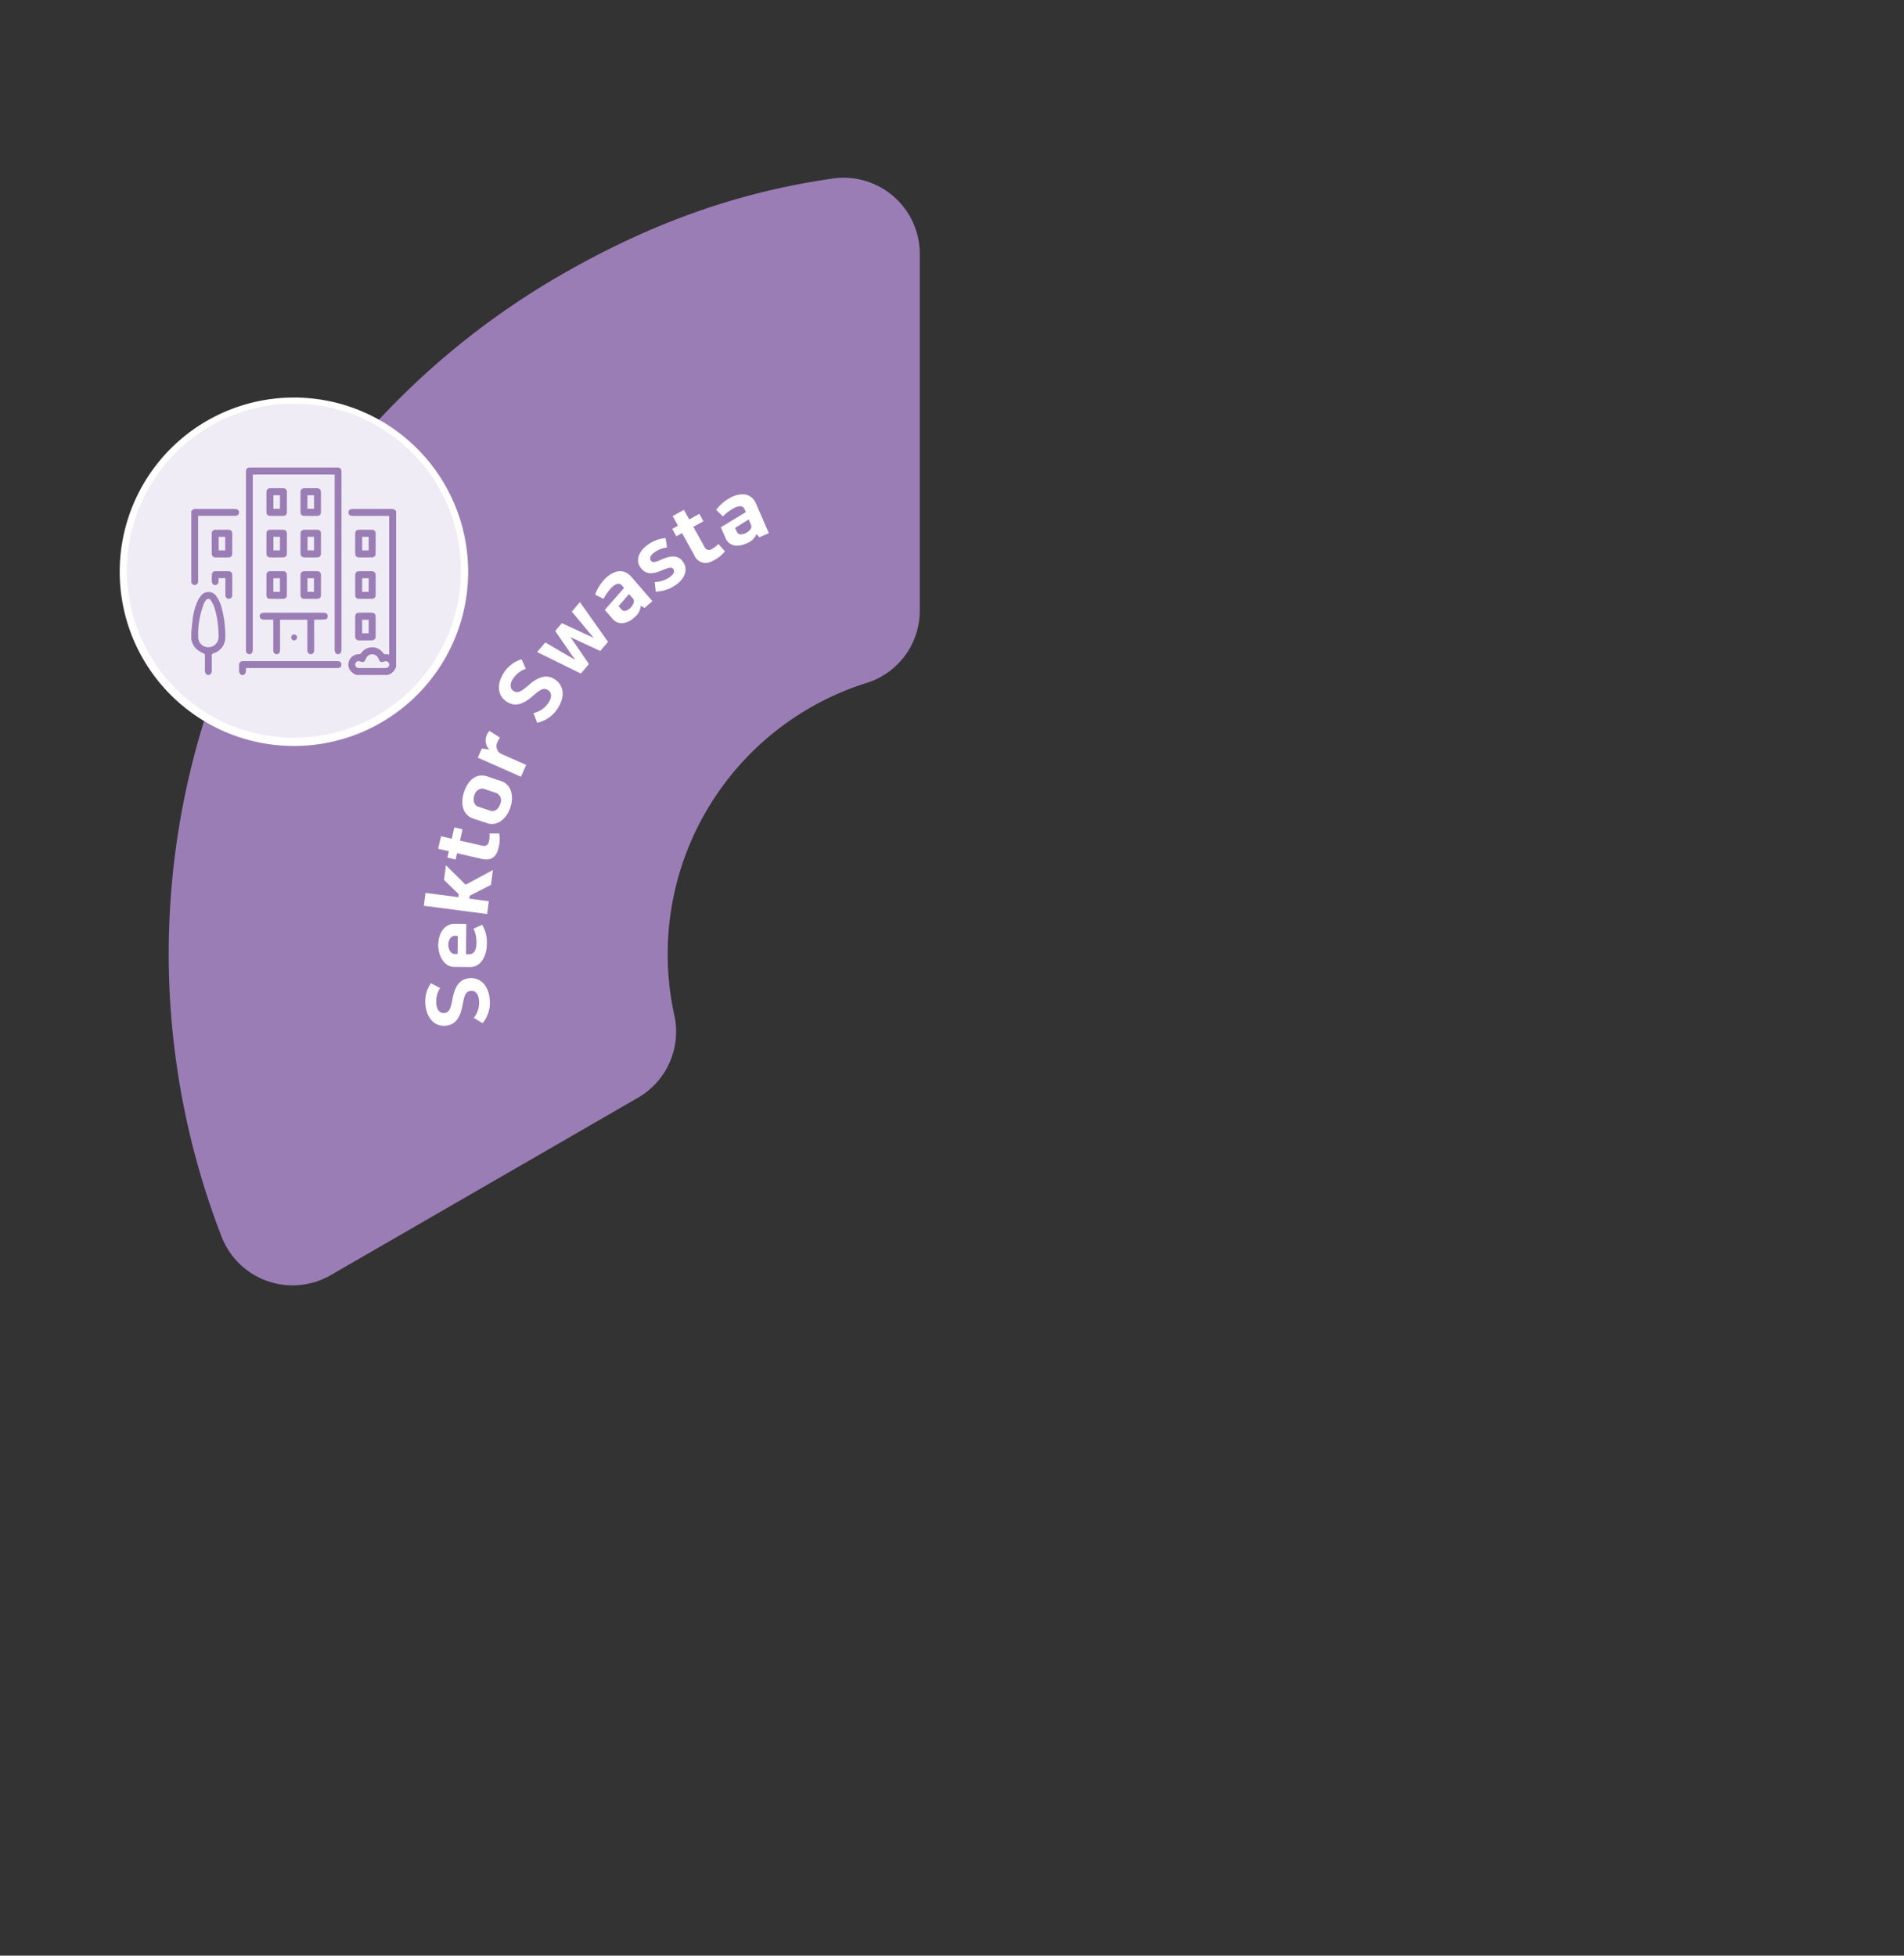 <svg xmlns="http://www.w3.org/2000/svg" width="444" height="456" viewBox="0 0 444 456">
  <rect x="0" y="0" width="444" height="456" fill="#333333" stroke="none"/>
  <g id="p-bm" transform="translate(318 -5840)">
    <rect id="holder" width="444" height="456" transform="translate(-318 5840)" fill="none" opacity="0.132"/>
    <g id="pp" transform="translate(2404 29197)">
      <path id="p-bg" d="M658.828,277.947V194.79a17.752,17.752,0,0,0-20.3-17.549c-22.253,3.184-42.6,10.486-63.534,22.572a182.669,182.669,0,0,0-78.973,224.154,17.755,17.755,0,0,0,25.416,8.983l28.448-16.423,43.271-24.983a17.783,17.783,0,0,0,8.427-19.258,66.282,66.282,0,0,1,44.934-77.461,17.647,17.647,0,0,0,12.311-16.88" transform="translate(-3166.346 -23492.611)" fill="#9b7db6"/>
      <g id="p-icon" transform="translate(-2694.259 -23264.557)">
        <path id="Path_20554" data-name="Path 20554" d="M516.982,288.647a39.916,39.916,0,1,0-39.916-39.916,39.916,39.916,0,0,0,39.916,39.916" transform="translate(-476.234 -207.982)" fill="#f0ecf5"/>
        <path id="Path_20555" data-name="Path 20555" d="M517.3,289.8a40.624,40.624,0,1,1,15.861-3.2,40.624,40.624,0,0,1-15.861,3.2Zm0-79.833a38.957,38.957,0,1,0,15.213,3.071,38.957,38.957,0,0,0-15.213-3.071Z" transform="translate(-476.556 -208.304)" fill="#fff"/>
        <path id="Union_43" data-name="Union 43" d="M38.523,48.367A2.891,2.891,0,0,1,36.916,47.1a2.4,2.4,0,0,1,2.048-3.55.781.781,0,0,0,.712-.37,3.12,3.12,0,0,1,4.963-.065.882.882,0,0,0,.874.436,2.706,2.706,0,0,1,.626.082V11.308c-.17-.009-.348-.024-.527-.024H37.828a2.74,2.74,0,0,1-.6-.043.714.714,0,0,1-.588-.745.716.716,0,0,1,.56-.765,2.106,2.106,0,0,1,.554-.059h3.124q2.864,0,5.73-.006a1.213,1.213,0,0,1,1.152.539V46.384a2.749,2.749,0,0,1-1.96,1.983Zm6.147-1.608a5.768,5.768,0,0,0,.8-.028.789.789,0,0,0,.671-.956.816.816,0,0,0-1.061-.561c-.88.289-1.058.2-1.447-.68a1.551,1.551,0,0,0-2.892.007c-.376.877-.571.964-1.45.668a.791.791,0,1,0-.43,1.516,2.2,2.2,0,0,0,.463.031H44.48ZM11.66,48.367a1.207,1.207,0,0,1-.523-1.171c.015-.316,0-.63,0-.945.01-.845.261-1.1,1.087-1.1h21.6a2.96,2.96,0,0,1,.511.019.732.732,0,0,1,.67.73.718.718,0,0,1-.567.806,2.278,2.278,0,0,1-.6.053H12.763c-.044.6.072,1.246-.544,1.61Zm-7.929,0a1.181,1.181,0,0,1-.56-1.152c.021-1.1,0-2.2.013-3.307a.548.548,0,0,0-.4-.6,7.263,7.263,0,0,1-1.607-1A4.122,4.122,0,0,1,0,40.055v-1.7c.093-.871.169-1.747.285-2.615a14.27,14.27,0,0,1,1.3-4.837,4.576,4.576,0,0,1,.707-1.043,2.183,2.183,0,0,1,3.614.259A8,8,0,0,1,7.127,32.9a24.945,24.945,0,0,1,.8,6.858A3.86,3.86,0,0,1,5.2,43.316c-.361.11-.441.276-.433.626.021,1.116-.009,2.233.016,3.349A1.066,1.066,0,0,1,4.2,48.367Zm-.3-17.429a2.677,2.677,0,0,0-.455.7,19.729,19.729,0,0,0-1.357,8.023A2.3,2.3,0,0,0,3.348,41.82a2.382,2.382,0,0,0,2.562-.912,2.968,2.968,0,0,0,.439-2.074,22.09,22.09,0,0,0-.956-6.169,7.154,7.154,0,0,0-.855-1.708.645.645,0,0,0-.529-.332.807.807,0,0,0-.579.313ZM27.058,42.584V35.5H20.7v6.871a2.126,2.126,0,0,1-.082.648.7.7,0,0,1-.759.5.737.737,0,0,1-.718-.63,2.518,2.518,0,0,1-.025-.517q0-3.162,0-6.327v-.574H17.272a4.406,4.406,0,0,1-.7-.035.781.781,0,0,1-.019-1.528,2.577,2.577,0,0,1,.552-.05H30.671a2.54,2.54,0,0,1,.507.043.738.738,0,0,1,.64.8.7.7,0,0,1-.693.743c-.667.038-1.335.024-2,.032-.137,0-.273.015-.474.026v7.08c0,.573-.3.928-.759.95h-.037C27.394,43.525,27.079,43.155,27.058,42.584Zm7.154.94c-.53-.013-.787-.408-.787-1.221V1.633H14.334V42.172a4.113,4.113,0,0,1-.057.749.7.7,0,0,1-.743.588.719.719,0,0,1-.755-.633,3,3,0,0,1-.038-.563q0-20.544,0-41.086c0-1,.215-1.227,1.19-1.227H33.843c.947,0,1.177.232,1.177,1.2V42.331c0,.788-.267,1.192-.783,1.192Zm4.941-3.215c-.648-.012-.928-.308-.939-.968-.01-.755,0-1.512,0-2.267s-.007-1.481,0-2.22c.01-.7.279-.989.955-1q1.423-.022,2.845,0c.673.01.969.314.974.99q.013,2.243,0,4.488a.848.848,0,0,1-.942.974q-.722.013-1.445.013T39.153,40.309Zm.683-1.651h1.529V35.494H39.836ZM23.844,40.294a.687.687,0,1,1,.036.006ZM18.391,30.62a.784.784,0,0,1-.87-.877c-.013-.787,0-1.576,0-2.362,0-.756-.009-1.512,0-2.267a.819.819,0,0,1,.922-.928c.98-.009,1.961-.01,2.938,0a.817.817,0,0,1,.9.911q.02,2.314,0,4.63a.794.794,0,0,1-.862.892q-.778.011-1.555.011Q19.129,30.629,18.391,30.62Zm.739-1.635h1.539V25.827H19.13Zm7.283,1.638c-.646-.007-.94-.3-.943-.961q-.013-2.243,0-4.486c0-.686.3-.986.967-.992q1.421-.009,2.844,0c.671.006.95.3.956.992.009.739,0,1.481,0,2.22,0,.755.007,1.512,0,2.267-.007.67-.282.953-.933.961q-.723.007-1.445.007t-1.446-.008Zm.674-1.631h1.519V25.821H27.087Zm12.13,1.633c-.739-.006-1-.272-1-1.036-.006-.724,0-1.448,0-2.174s-.006-1.478,0-2.218.285-1.009.984-1.012q1.4-.009,2.8,0c.69.006.987.3.99,1.018q.013,2.195,0,4.392c0,.739-.288,1.024-1.018,1.03H39.217Zm.623-1.639h1.528v-3.16H39.84Zm-31.88.745c-.022-1.1-.009-2.2-.009-3.3v-.613h-1.6c0,.285.016.548,0,.808a.772.772,0,0,1-.733.771.741.741,0,0,1-.809-.683,11.732,11.732,0,0,1,0-1.832.738.738,0,0,1,.811-.689c1.025-.012,2.052-.016,3.077,0,.551.009.84.319.845.909q.018,2.309,0,4.624a.781.781,0,0,1-.758.892H8.751a.792.792,0,0,1-.791-.887ZM0,26.828V10.2a1.208,1.208,0,0,1,1.152-.539q2.864.009,5.73.006h3.127a2.106,2.106,0,0,1,.554.059.719.719,0,0,1,.557.771.713.713,0,0,1-.592.739,2.76,2.76,0,0,1-.6.043H1.588V26.34c.025.464-.088.864-.568,1.018a.828.828,0,0,1-.254.043C.422,27.4.193,27.141,0,26.828ZM5.683,20.96a.824.824,0,0,1-.909-.909q-.024-2.314,0-4.629a.811.811,0,0,1,.908-.9q1.467-.022,2.938,0c.649.01.915.3.925.971.009.756,0,1.512,0,2.268s.009,1.512,0,2.267a.826.826,0,0,1-.92.937q-.735.01-1.469.01T5.683,20.96Zm.7-1.629H7.91V16.163H6.382Zm12.08,1.632c-.646-.009-.936-.307-.943-.961-.009-.756,0-1.512,0-2.268v-2.22c.006-.721.27-.989.993-1q1.4-.013,2.8,0c.682.007.972.3.975.975q.013,2.241,0,4.486c0,.674-.307.977-.98.983q-.734.008-1.469.008Q19.15,20.971,18.463,20.963Zm.683-1.633h1.526V16.164H19.146Zm20.03,1.632c-.668-.007-.953-.3-.964-.992-.009-.755,0-1.51,0-2.267,0-.724-.006-1.447,0-2.173s.27-1.006.98-1.014c.949-.009,1.9-.012,2.845,0a.835.835,0,0,1,.947.956q.018,2.267,0,4.535a.848.848,0,0,1-.964.952q-.688.009-1.376.008-.734,0-1.468,0Zm.665-1.635h1.525V16.164H39.842Zm-13.4,1.635c-.668-.007-.968-.313-.971-.992q-.013-2.241,0-4.486c0-.658.291-.956.939-.965q1.467-.02,2.938,0a.8.8,0,0,1,.889.908c.012.773,0,1.542,0,2.315,0,.739.007,1.481,0,2.22-.006.708-.292,1-1,1q-.756,0-1.512.006-.641,0-1.283-.006Zm.657-1.638h1.517V16.151H27.1Zm-8.662-8.045c-.649-.012-.909-.3-.915-.981-.009-.739,0-1.481,0-2.22,0-.756-.006-1.512,0-2.268.006-.657.291-.967.928-.977q1.443-.022,2.891,0a.847.847,0,0,1,.947.968q.013,2.267,0,4.533a.824.824,0,0,1-.914.945q-.735.012-1.469.012t-1.469-.013Zm.7-1.645h1.542V6.468H19.139Zm7.24,1.644c-.617-.012-.906-.317-.909-.947q-.013-2.267,0-4.535a.846.846,0,0,1,.952-.962c.947-.013,1.9-.012,2.844,0,.674.007.964.306.971.983.009.755,0,1.512,0,2.267,0,.739.007,1.481,0,2.22-.006.676-.269.967-.92.978q-.718.012-1.437.012-.748,0-1.5-.017Zm.7-1.645h1.542V6.469H27.084Z" transform="translate(16.87 16.565)" fill="#9b7db6" stroke="rgba(0,0,0,0)" stroke-miterlimit="10" stroke-width="1"/>
      </g>
      <path id="Path_21455" data-name="Path 21455" d="M1.516,123.05a7.419,7.419,0,0,1,1.257-5.263l2.145,1.128a5.6,5.6,0,0,0-.881,3.766c.156,1.394.849,2.162,1.9,2.045s1.419-.9,1.842-3.136c.53-3.032,1.647-4.7,3.831-4.963,2.679-.3,4.5,1.645,4.843,4.69a7.519,7.519,0,0,1-1.633,5.781l-2.048-1.225a5.737,5.737,0,0,0,1.206-4.172c-.165-1.479-.88-2.246-1.93-2.128-1.094.122-1.448.834-1.852,3.049-.529,3.033-1.553,4.753-3.843,5.053a4.588,4.588,0,0,1-.579.037C3.277,127.713,1.795,125.542,1.516,123.05Zm10.31-9.023-3.644-.037c-2.287-.023-3.728-2.541-3.7-5.194.028-2.7,1.5-4.881,3.8-4.857l2.739.028-.072,7.053.776.007c1.165.013,1.651-1.125,1.667-2.615a6.954,6.954,0,0,0-.7-3.328l2.015-.928a7.953,7.953,0,0,1,1.1,4.5c-.029,2.789-1.358,5.373-3.94,5.373ZM6.832,108.82c-.01,1.014.539,2.12,1.467,2.152l.69.006.043-4.227-.711-.007H8.31C7.389,106.743,6.844,107.81,6.832,108.82Zm-5.712-9.1.392-2.994,7.657,1,.09-.684L5.826,93.705l.448-3.422,4.583,4.54,6.367-3.43-.455,3.465-4.943,2.528-.091.684,4.534.595-.392,2.994ZM6.61,88.5l.344-1.492-2.5-.574.673-2.923,2.5.576.6-2.628,1.912.439-.6,2.628,5.235,1.2a1.145,1.145,0,0,0,1.513-1,5.343,5.343,0,0,0,.118-1.855h2.3a7.792,7.792,0,0,1-.172,3.348c-.469,2.039-1.62,3.1-3.912,2.575L8.862,87.47l-.338,1.472Zm9.241-8.039-3.214-1.069c-2.394-.8-3.083-3.37-2.137-6.215.989-2.967,3.035-4.4,5.408-3.609l3.214,1.069c2.415.8,3.049,3.538,2.184,6.138-.742,2.229-2.36,3.879-4.3,3.879A3.653,3.653,0,0,1,15.851,80.462ZM12.9,73.976c-.361,1.085-.129,2.3.874,2.634l2.844.946c1.065.355,1.945-.444,2.319-1.569a1.9,1.9,0,0,0-.942-2.565l-2.845-.947a1.527,1.527,0,0,0-.484-.081A2.046,2.046,0,0,0,12.9,73.976Zm.8-8.79.952-2.149,1.761.285a3.042,3.042,0,0,1-.673-3.271,3.588,3.588,0,0,1,.673-1.094l2.449,1.557a8.112,8.112,0,0,0-.589,1.061,2.01,2.01,0,0,0,.93,2.747l5.778,2.56-1.222,2.761Zm13-10.37A5.743,5.743,0,0,0,30.242,52.3c.793-1.259.711-2.3-.184-2.867-.931-.586-1.652-.25-3.349,1.231-2.3,2.042-4.176,2.75-6.153,1.557-2.452-1.492-2.334-4.349-.9-6.632a7.407,7.407,0,0,1,4.264-3.331L24.9,44.48a5.606,5.606,0,0,0-3.038,2.4c-.746,1.187-.683,2.221.212,2.783s1.669.184,3.395-1.3c2.3-2.042,4.216-2.648,6.09-1.494,2.281,1.435,2.5,4.094.864,6.686a7.528,7.528,0,0,1-4.881,3.5Zm.839-14.248,1.908-2.228L36.4,42.394l-4.65-6.739,1.558-1.818,7.407,3.422-5.091-6.125,1.895-2.211,6.542,9.271-1.824,2.128L35.3,37.078l4.324,6.291-1.895,2.212ZM45.05,32.745l-1.735-2.006,4.5-5.117-.508-.588c-.536-.62-1.3-.476-2.193.3a11.083,11.083,0,0,0-2.1,2.845l-1.946-1a10.131,10.131,0,0,1,2.663-4.042c2.073-1.792,4.194-1.943,5.8-.084L54.414,28.7l-1.845,1.594-.846-.551a3.861,3.861,0,0,1-1.629,2.833,4.453,4.453,0,0,1-2.828,1.273A2.889,2.889,0,0,1,45.05,32.745Zm1.479-2.875.62.718c.508.588,1.235.472,2.018-.206.686-.592,1.253-1.652.73-2.256l-.931-1.077ZM55.2,26.488l-.257-2.244a6.627,6.627,0,0,0,3.409-1.075c1.112-.781,1.343-1.391.934-1.974-.348-.494-1.038-.351-2.609.3-2.587,1.157-4.026.8-5.043-.649-1.313-1.871-.138-3.988,1.68-5.266A8.124,8.124,0,0,1,57.482,14l.347,2.181a6.211,6.211,0,0,0-2.835,1.068c-.9.632-1.381,1.338-.934,1.974.36.511.921.486,2.437-.209,2.617-1.153,4.047-.918,5.063.529,1.251,1.783.382,3.923-1.648,5.348a8.517,8.517,0,0,1-4.6,1.593ZM64.195,18l-2.872-5.166L60,13.569l-.955-1.716,1.34-.745L59.141,8.866l2.622-1.457L63.01,9.652l2.356-1.31.953,1.716-2.356,1.31,2.61,4.694a1.146,1.146,0,0,0,1.758.454,5.342,5.342,0,0,0,1.456-1.155l1.542,1.71a7.83,7.83,0,0,1-2.6,2.112,4.21,4.21,0,0,1-2,.615A2.9,2.9,0,0,1,64.195,18Zm7.241-4.086-1.059-2.432L76.2,7.938l-.31-.712c-.326-.751-1.094-.84-2.183-.367A11.1,11.1,0,0,0,70.85,8.947L69.29,7.415a10.134,10.134,0,0,1,3.747-3.065C75.551,3.257,77.62,3.744,78.6,6l2.977,6.843-2.236.972-.645-.777a3.857,3.857,0,0,1-2.4,2.218,5.435,5.435,0,0,1-2.143.509A2.824,2.824,0,0,1,71.436,13.915Zm2.266-2.3.379.87c.31.712,1.038.82,1.987.405.831-.361,1.688-1.2,1.369-1.936l-.567-1.306Z" transform="translate(-2624.281 -23245.531)" fill="#fff" stroke="rgba(0,0,0,0)" stroke-width="1"/>
    </g>
  </g>
</svg>
